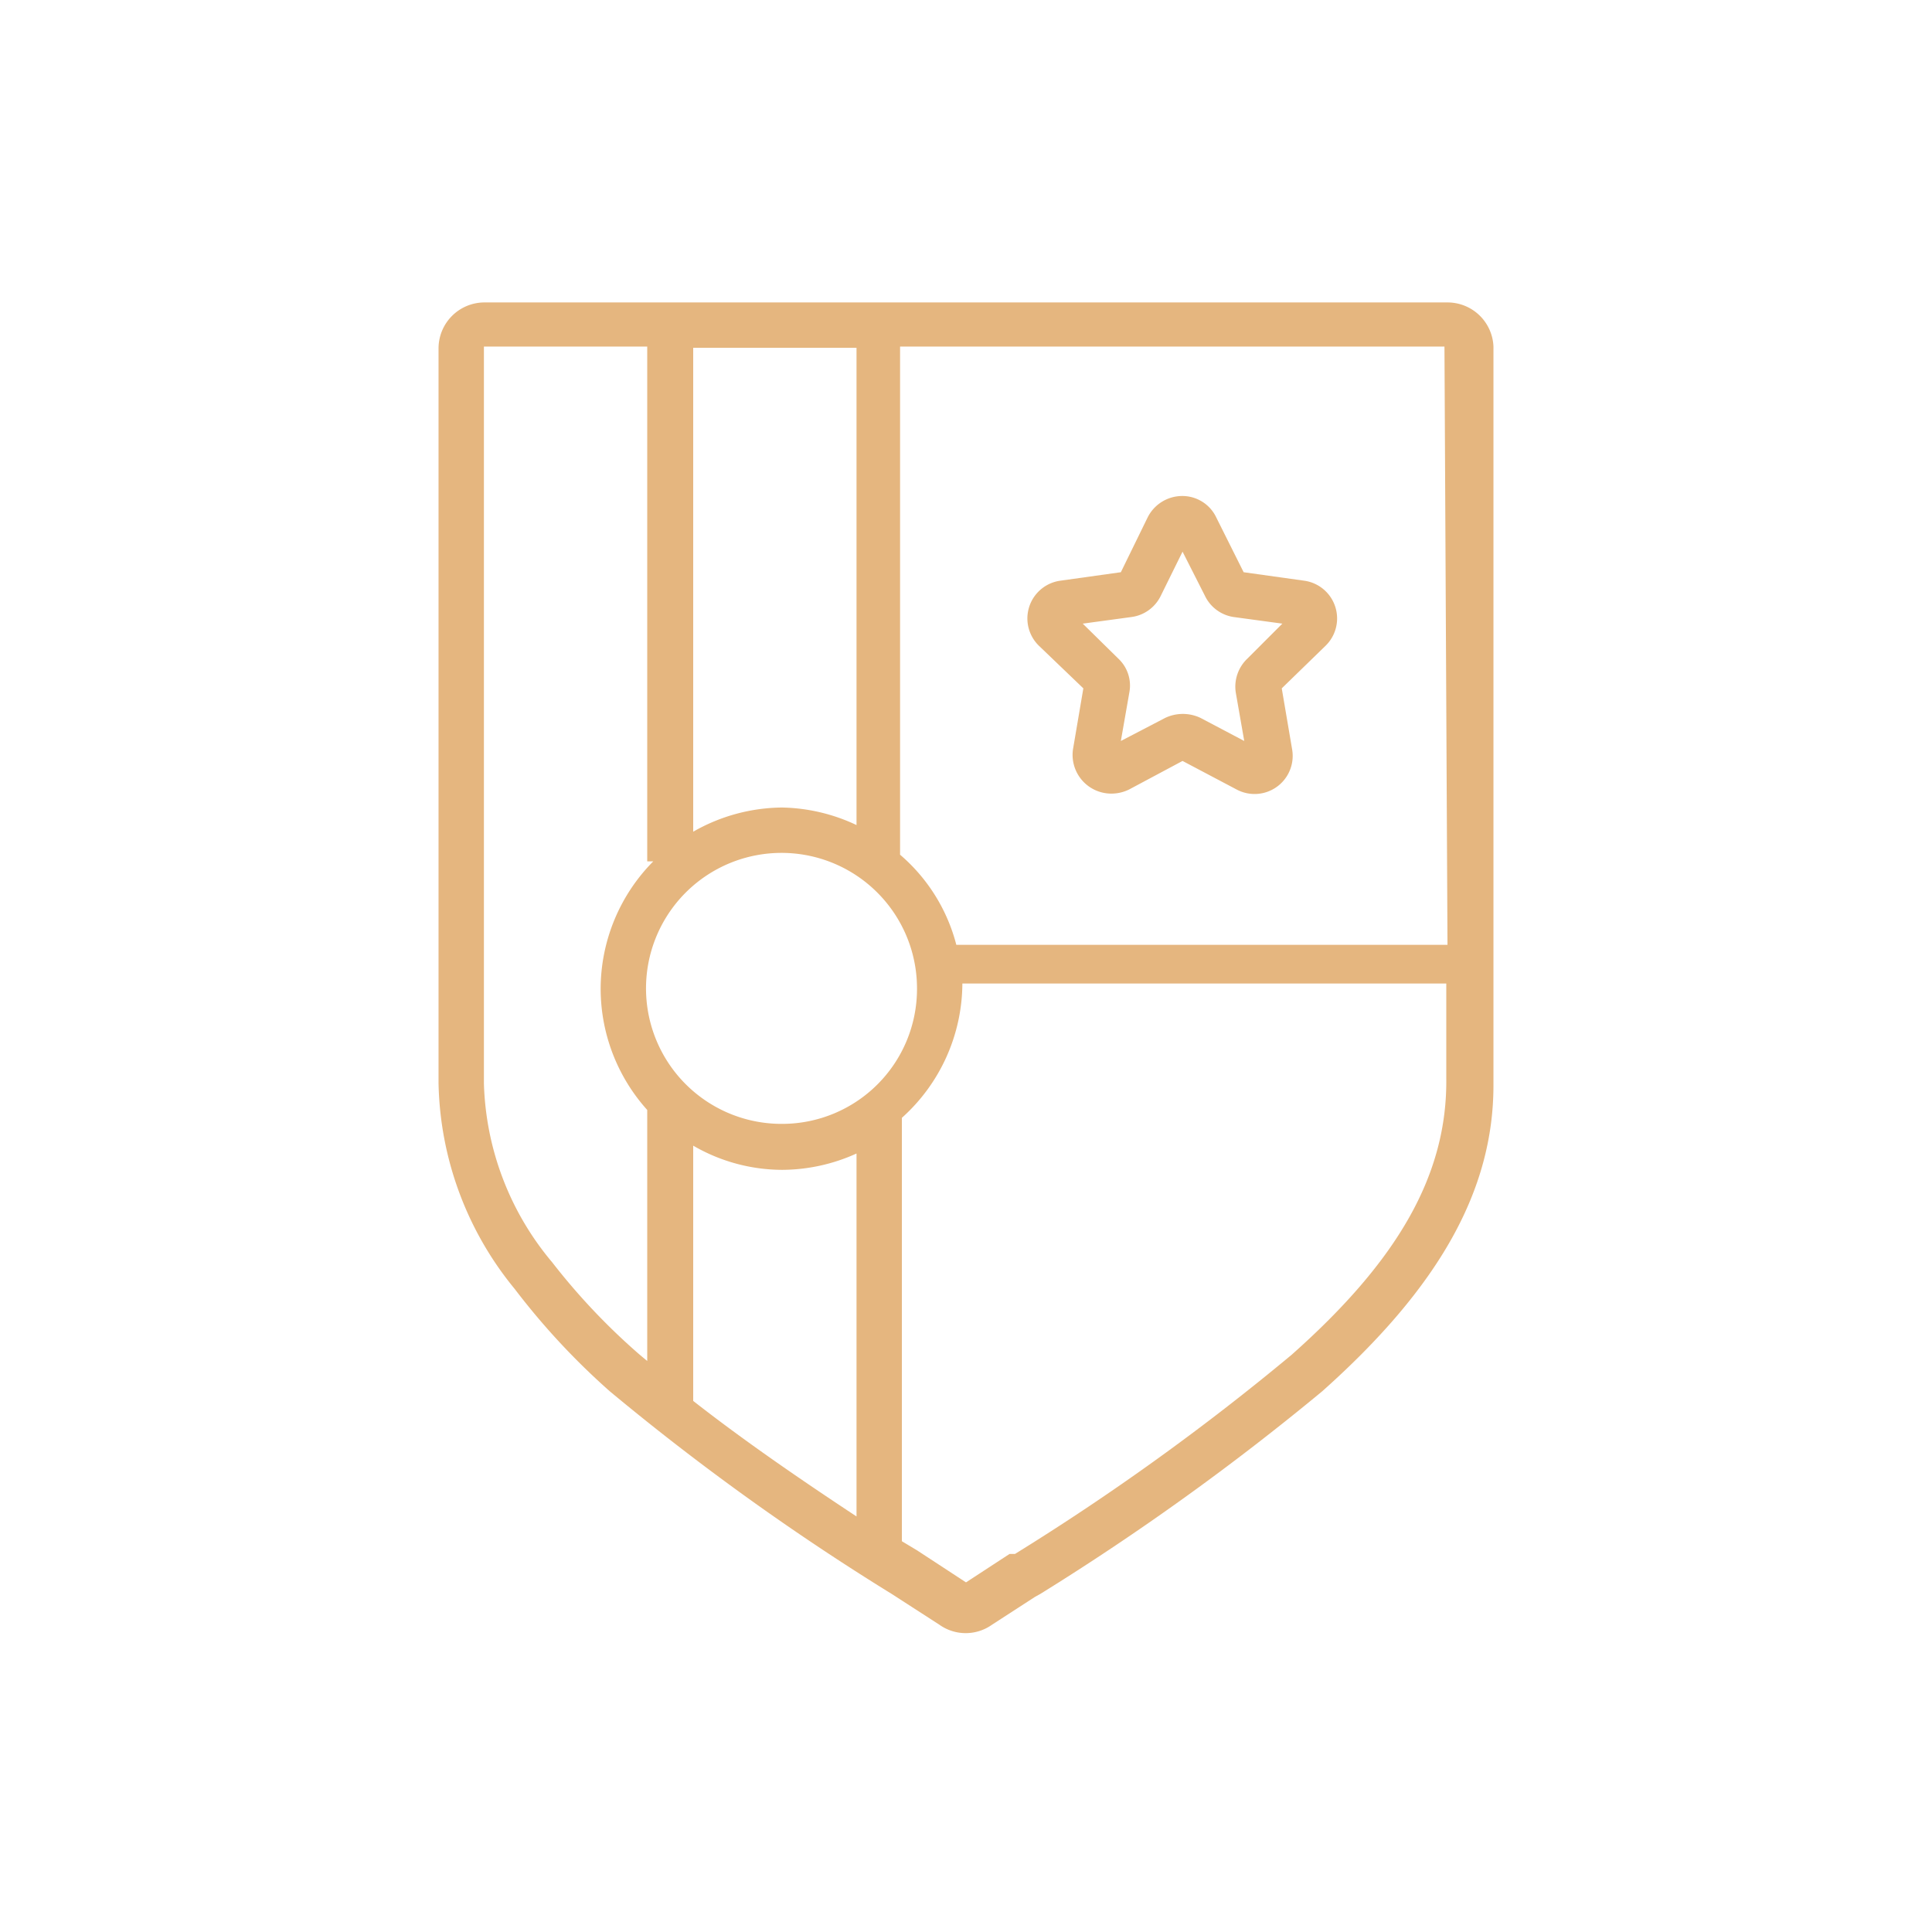 <?xml version="1.0" encoding="UTF-8"?> <svg xmlns="http://www.w3.org/2000/svg" viewBox="0 0 31.94 31.94"><defs><style>.cls-1{opacity:0;}.cls-2{fill:#e5b67f;}</style></defs><title>tutela-e-valorizzazione-immagine</title><g id="Livello_2" data-name="Livello 2"><g id="Livello_2-2" data-name="Livello 2"><g class="cls-1"><rect class="cls-2" width="31.94" height="31.94"></rect></g><path class="cls-2" d="M23.93,5H8a.76.76,0,0,0-.75.76V17.91a5.52,5.52,0,0,0,1.26,3.4h0A11.79,11.79,0,0,0,10.08,23a40.65,40.65,0,0,0,4.66,3.35l.79.51a.75.75,0,0,0,.87,0l.71-.46.09-.05A41.91,41.91,0,0,0,21.86,23c1.93-1.72,2.83-3.32,2.83-5.06V5.73A.76.76,0,0,0,23.93,5Zm0,10.62H15.81a2.92,2.92,0,0,0-.93-1.49h0V5.73h9ZM11.46,18.94a2.94,2.94,0,0,0,1.47.4,3,3,0,0,0,1.23-.27v6c-.94-.62-1.87-1.26-2.7-1.91Zm1.47-.36a2.24,2.24,0,1,1,2.23-2.23A2.23,2.23,0,0,1,12.93,18.58Zm0-5.23a3,3,0,0,0-1.47.4v-8h2.7v7.89A3,3,0,0,0,12.93,13.35Zm-3.8,7.52h0A4.8,4.8,0,0,1,8,17.91V5.73h2.7v8.51h.1a3,3,0,0,0-.87,2.11,3,3,0,0,0,.77,2V22.5l-.12-.1A10.71,10.71,0,0,1,9.13,20.87ZM21.35,22.4a40.11,40.11,0,0,1-4.57,3.29l-.09,0-.72.47-.81-.53-.25-.15v-7a3,3,0,0,0,1-2.22h8v1.56C23.93,19.42,23.11,20.84,21.35,22.4Z"></path><path class="cls-2" d="M17.91,11.38l-.17,1a.64.64,0,0,0,.63.74.66.66,0,0,0,.3-.07l.88-.47.89.47a.63.63,0,0,0,.92-.67l-.17-1,.72-.7a.63.63,0,0,0-.35-1.08l-1-.14-.45-.9h0a.62.62,0,0,0-.57-.36h0a.64.64,0,0,0-.57.36l-.44.9-1,.14a.63.63,0,0,0-.35,1.08Zm.8-1.18a.63.63,0,0,0,.48-.35l.36-.73.37.73a.63.63,0,0,0,.47.35l.81.11-.58.58a.64.64,0,0,0-.19.56l.14.8-.72-.38a.68.68,0,0,0-.59,0l-.73.38.14-.8a.61.61,0,0,0-.18-.56l-.59-.58Z"></path></g></g></svg> 